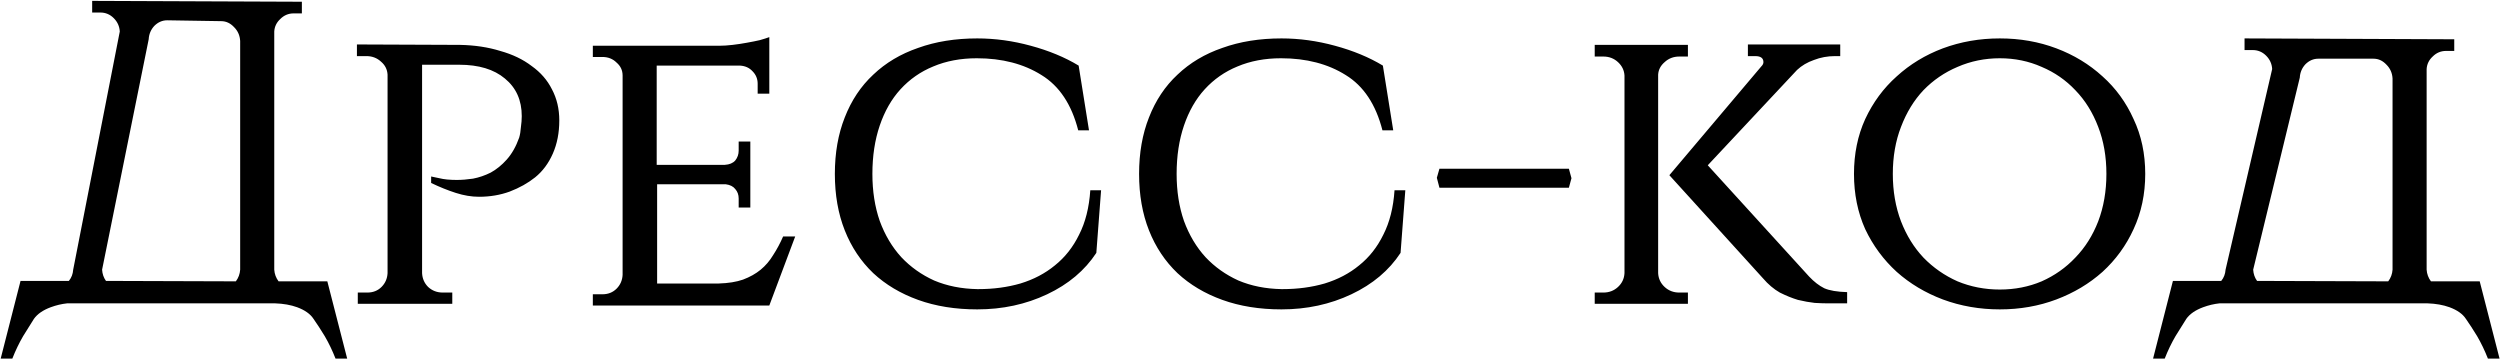 <?xml version="1.0" encoding="UTF-8"?> <svg xmlns="http://www.w3.org/2000/svg" width="956" height="138" viewBox="0 0 956 138" fill="none"><path d="M125.17 107.585L132.76 137.12H128.305C127.095 134.04 125.72 131.18 124.18 128.54C122.64 126.01 121.21 123.81 119.89 121.94C118.68 120.07 116.59 118.585 113.62 117.485C111.2 116.605 108.395 116.11 105.205 116H25.675C23.585 116.22 21.495 116.715 19.405 117.485C16.435 118.585 14.29 120.07 12.97 121.94C11.76 123.81 10.385 126.01 8.845 128.54C7.305 131.18 5.93 134.04 4.72 137.12H0.265L7.855 107.42H26.335C27.325 106.21 27.875 104.78 27.985 103.13L45.805 12.05C45.695 10.07 44.925 8.365 43.495 6.935C42.065 5.505 40.36 4.79 38.38 4.79H35.245V0.335L115.435 0.665V5.12H112.3C110.32 5.12 108.615 5.835 107.185 7.265C105.755 8.585 104.985 10.18 104.875 12.05V103.13C104.985 104.78 105.535 106.265 106.525 107.585H125.17ZM91.84 103.13V15.68C91.73 13.59 90.96 11.83 89.53 10.4C88.1 8.86 86.45 8.09 84.58 8.09L63.955 7.76C62.085 7.76 60.435 8.475 59.005 9.905C57.685 11.335 56.97 13.04 56.86 15.02L39.04 103.13C39.15 104.78 39.645 106.21 40.525 107.42L90.19 107.585C91.18 106.265 91.73 104.78 91.84 103.13ZM175.924 17.165C181.534 17.275 186.649 18.045 191.269 19.475C195.999 20.795 200.014 22.72 203.314 25.25C206.724 27.67 209.309 30.64 211.069 34.16C212.939 37.68 213.874 41.64 213.874 46.04C213.874 50.77 213.049 55.005 211.399 58.745C209.749 62.485 207.494 65.51 204.634 67.82C201.884 70.02 198.639 71.835 194.899 73.265C191.269 74.585 187.364 75.245 183.184 75.245C180.324 75.245 177.354 74.75 174.274 73.76C171.194 72.77 168.059 71.505 164.869 69.965V67.49C165.859 67.71 166.904 67.93 168.004 68.15C168.884 68.37 169.874 68.535 170.974 68.645C172.184 68.755 173.394 68.81 174.604 68.81C176.584 68.81 178.674 68.645 180.874 68.315C183.184 67.875 185.439 67.105 187.639 66.005C189.839 64.795 191.874 63.145 193.744 61.055C195.724 58.855 197.319 56.05 198.529 52.64C198.859 51.54 199.079 50.22 199.189 48.68C199.409 47.14 199.519 45.71 199.519 44.39C199.519 38.34 197.374 33.555 193.084 30.035C188.904 26.515 183.074 24.755 175.594 24.755H161.404V104.45C161.514 106.54 162.284 108.3 163.714 109.73C165.254 111.16 167.124 111.875 169.324 111.875H172.954V116.165H136.819V111.875H140.449C142.649 111.875 144.464 111.16 145.894 109.73C147.324 108.3 148.094 106.54 148.204 104.45V28.55C148.094 26.57 147.269 24.92 145.729 23.6C144.189 22.17 142.319 21.455 140.119 21.455H136.489V17L175.924 17.165ZM294.185 116.825H226.7V112.535H230.33C232.53 112.535 234.345 111.82 235.775 110.39C237.205 108.96 237.975 107.2 238.085 105.11V28.88C238.085 26.9 237.315 25.25 235.775 23.93C234.345 22.5 232.53 21.785 230.33 21.785H226.7V17.495H275.045C276.585 17.495 278.29 17.385 280.16 17.165C282.03 16.945 283.845 16.67 285.605 16.34C287.475 16.01 289.125 15.68 290.555 15.35C292.095 14.91 293.305 14.525 294.185 14.195V35.81H289.73V32.015C289.73 30.145 289.07 28.55 287.75 27.23C286.54 25.91 284.945 25.195 282.965 25.085H251.12V63.035H277.19C278.95 62.925 280.27 62.375 281.15 61.385C282.03 60.285 282.47 59.02 282.47 57.59V54.125H286.925V79.37H282.47V75.905C282.47 74.475 282.03 73.265 281.15 72.275C280.38 71.285 279.17 70.68 277.52 70.46H251.285V108.41H274.88C278.51 108.3 281.59 107.805 284.12 106.925C286.76 105.935 289.015 104.67 290.885 103.13C292.755 101.59 294.35 99.72 295.67 97.52C297.1 95.32 298.365 92.955 299.465 90.425H304.085L294.185 116.825ZM421.054 72.77L419.239 96.695C414.839 103.405 408.569 108.685 400.429 112.535C392.289 116.385 383.379 118.31 373.699 118.31C365.339 118.31 357.804 117.1 351.094 114.68C344.384 112.26 338.664 108.85 333.934 104.45C329.204 99.94 325.574 94.495 323.044 88.115C320.514 81.735 319.249 74.53 319.249 66.5C319.249 58.47 320.514 51.265 323.044 44.885C325.574 38.395 329.204 32.95 333.934 28.55C338.664 24.04 344.384 20.63 351.094 18.32C357.804 15.9 365.339 14.69 373.699 14.69C380.519 14.69 387.339 15.625 394.159 17.495C401.089 19.365 407.194 21.895 412.474 25.085L416.434 49.835H412.309C409.779 39.935 405.104 32.895 398.284 28.715C391.464 24.425 383.214 22.28 373.534 22.28C367.374 22.28 361.819 23.325 356.869 25.415C352.029 27.395 347.849 30.31 344.329 34.16C340.919 37.9 338.279 42.52 336.409 48.02C334.539 53.52 333.604 59.68 333.604 66.5C333.604 73.1 334.539 79.095 336.409 84.485C338.389 89.875 341.139 94.495 344.659 98.345C348.179 102.085 352.359 105.055 357.199 107.255C362.149 109.345 367.649 110.445 373.699 110.555H374.194C379.914 110.555 385.249 109.84 390.199 108.41C395.259 106.87 399.659 104.56 403.399 101.48C407.249 98.4 410.329 94.495 412.639 89.765C415.059 85.035 416.489 79.37 416.929 72.77H421.054ZM537.391 72.77L535.576 96.695C531.176 103.405 524.906 108.685 516.766 112.535C508.626 116.385 499.716 118.31 490.036 118.31C481.676 118.31 474.141 117.1 467.431 114.68C460.721 112.26 455.001 108.85 450.271 104.45C445.541 99.94 441.911 94.495 439.381 88.115C436.851 81.735 435.586 74.53 435.586 66.5C435.586 58.47 436.851 51.265 439.381 44.885C441.911 38.395 445.541 32.95 450.271 28.55C455.001 24.04 460.721 20.63 467.431 18.32C474.141 15.9 481.676 14.69 490.036 14.69C496.856 14.69 503.676 15.625 510.496 17.495C517.426 19.365 523.531 21.895 528.811 25.085L532.771 49.835H528.646C526.116 39.935 521.441 32.895 514.621 28.715C507.801 24.425 499.551 22.28 489.871 22.28C483.711 22.28 478.156 23.325 473.206 25.415C468.366 27.395 464.186 30.31 460.666 34.16C457.256 37.9 454.616 42.52 452.746 48.02C450.876 53.52 449.941 59.68 449.941 66.5C449.941 73.1 450.876 79.095 452.746 84.485C454.726 89.875 457.476 94.495 460.996 98.345C464.516 102.085 468.696 105.055 473.536 107.255C478.486 109.345 483.986 110.445 490.036 110.555H490.531C496.251 110.555 501.586 109.84 506.536 108.41C511.596 106.87 515.996 104.56 519.736 101.48C523.586 98.4 526.666 94.495 528.976 89.765C531.396 85.035 532.826 79.37 533.266 72.77H537.391ZM550.439 64.52H599.939L600.929 68.15L599.939 71.78H550.439L549.449 67.985L550.439 64.52ZM691.825 105.77C693.695 107.75 695.62 109.235 697.6 110.225C699.58 111.105 702.495 111.6 706.345 111.71V116H698.755C697.545 116 695.95 115.945 693.97 115.835C691.99 115.615 689.845 115.23 687.535 114.68C685.335 114.02 683.025 113.085 680.605 111.875C678.295 110.555 676.15 108.74 674.17 106.43L638.365 66.995L673.51 25.415C674.06 24.865 674.335 24.315 674.335 23.765C674.335 22.225 673.29 21.455 671.2 21.455H668.395V17H703.705V21.455H701.725C698.865 21.455 696.17 21.95 693.64 22.94C691.11 23.82 688.965 25.085 687.205 26.735L653.05 63.2L691.825 105.77ZM634.075 104.45C634.185 106.54 635.01 108.3 636.55 109.73C638.09 111.16 639.96 111.875 642.16 111.875H645.46V116.165H609.82V111.875H613.12C615.32 111.875 617.19 111.16 618.73 109.73C620.27 108.3 621.095 106.54 621.205 104.45V28.88C621.095 26.9 620.27 25.195 618.73 23.765C617.19 22.335 615.32 21.62 613.12 21.62H609.82V17.165H645.46V21.62H642.16C639.96 21.62 638.09 22.335 636.55 23.765C635.01 25.085 634.185 26.68 634.075 28.55V104.45ZM764.733 14.69C772.433 14.69 779.638 15.955 786.348 18.485C793.058 21.015 798.943 24.59 804.003 29.21C809.063 33.72 813.023 39.165 815.883 45.545C818.853 51.815 820.338 58.8 820.338 66.5C820.338 74.2 818.853 81.24 815.883 87.62C813.023 93.89 809.063 99.335 804.003 103.955C798.943 108.465 793.058 111.985 786.348 114.515C779.638 117.045 772.433 118.31 764.733 118.31C757.033 118.31 749.773 117.045 742.953 114.515C736.243 111.985 730.358 108.465 725.298 103.955C720.238 99.335 716.223 93.89 713.253 87.62C710.393 81.24 708.963 74.2 708.963 66.5C708.963 58.8 710.393 51.815 713.253 45.545C716.223 39.165 720.238 33.72 725.298 29.21C730.358 24.59 736.243 21.015 742.953 18.485C749.773 15.955 757.033 14.69 764.733 14.69ZM764.733 110.72C770.453 110.72 775.788 109.675 780.738 107.585C785.688 105.385 789.978 102.36 793.608 98.51C797.348 94.66 800.263 90.04 802.353 84.65C804.443 79.15 805.488 73.1 805.488 66.5C805.488 59.9 804.443 53.905 802.353 48.515C800.263 43.015 797.348 38.34 793.608 34.49C789.978 30.64 785.688 27.67 780.738 25.58C775.788 23.38 770.453 22.28 764.733 22.28C759.013 22.28 753.623 23.38 748.563 25.58C743.613 27.67 739.268 30.64 735.528 34.49C731.898 38.34 729.038 43.015 726.948 48.515C724.858 53.905 723.813 59.9 723.813 66.5C723.813 73.1 724.858 79.15 726.948 84.65C729.038 90.04 731.898 94.66 735.528 98.51C739.268 102.36 743.613 105.385 748.563 107.585C753.623 109.675 759.013 110.72 764.733 110.72ZM948.24 107.585L955.83 137.12H951.375C950.165 134.04 948.79 131.18 947.25 128.54C945.71 126.01 944.28 123.81 942.96 121.94C941.75 120.07 939.66 118.585 936.69 117.485C934.27 116.605 931.465 116.11 928.275 116H848.745C846.655 116.22 844.565 116.715 842.475 117.485C839.505 118.585 837.36 120.07 836.04 121.94C834.83 123.81 833.455 126.01 831.915 128.54C830.375 131.18 829 134.04 827.79 137.12H823.335L830.925 107.42H849.405C850.395 106.21 850.945 104.78 851.055 103.13L868.875 26.405C868.765 24.425 867.995 22.72 866.565 21.29C865.135 19.86 863.43 19.145 861.45 19.145H858.315V14.69L938.505 15.02V19.475H935.37C933.39 19.475 931.685 20.19 930.255 21.62C928.825 22.94 928.055 24.535 927.945 26.405V103.13C928.055 104.78 928.605 106.265 929.595 107.585H948.24ZM914.91 103.13V30.035C914.8 27.945 914.03 26.185 912.6 24.755C911.17 23.215 909.52 22.445 907.65 22.445H886.53C884.66 22.445 883.01 23.16 881.58 24.59C880.26 26.02 879.545 27.725 879.435 29.705L861.615 103.13C861.725 104.78 862.22 106.21 863.1 107.42L913.26 107.585C914.25 106.265 914.8 104.78 914.91 103.13Z" fill="black"></path></svg> 